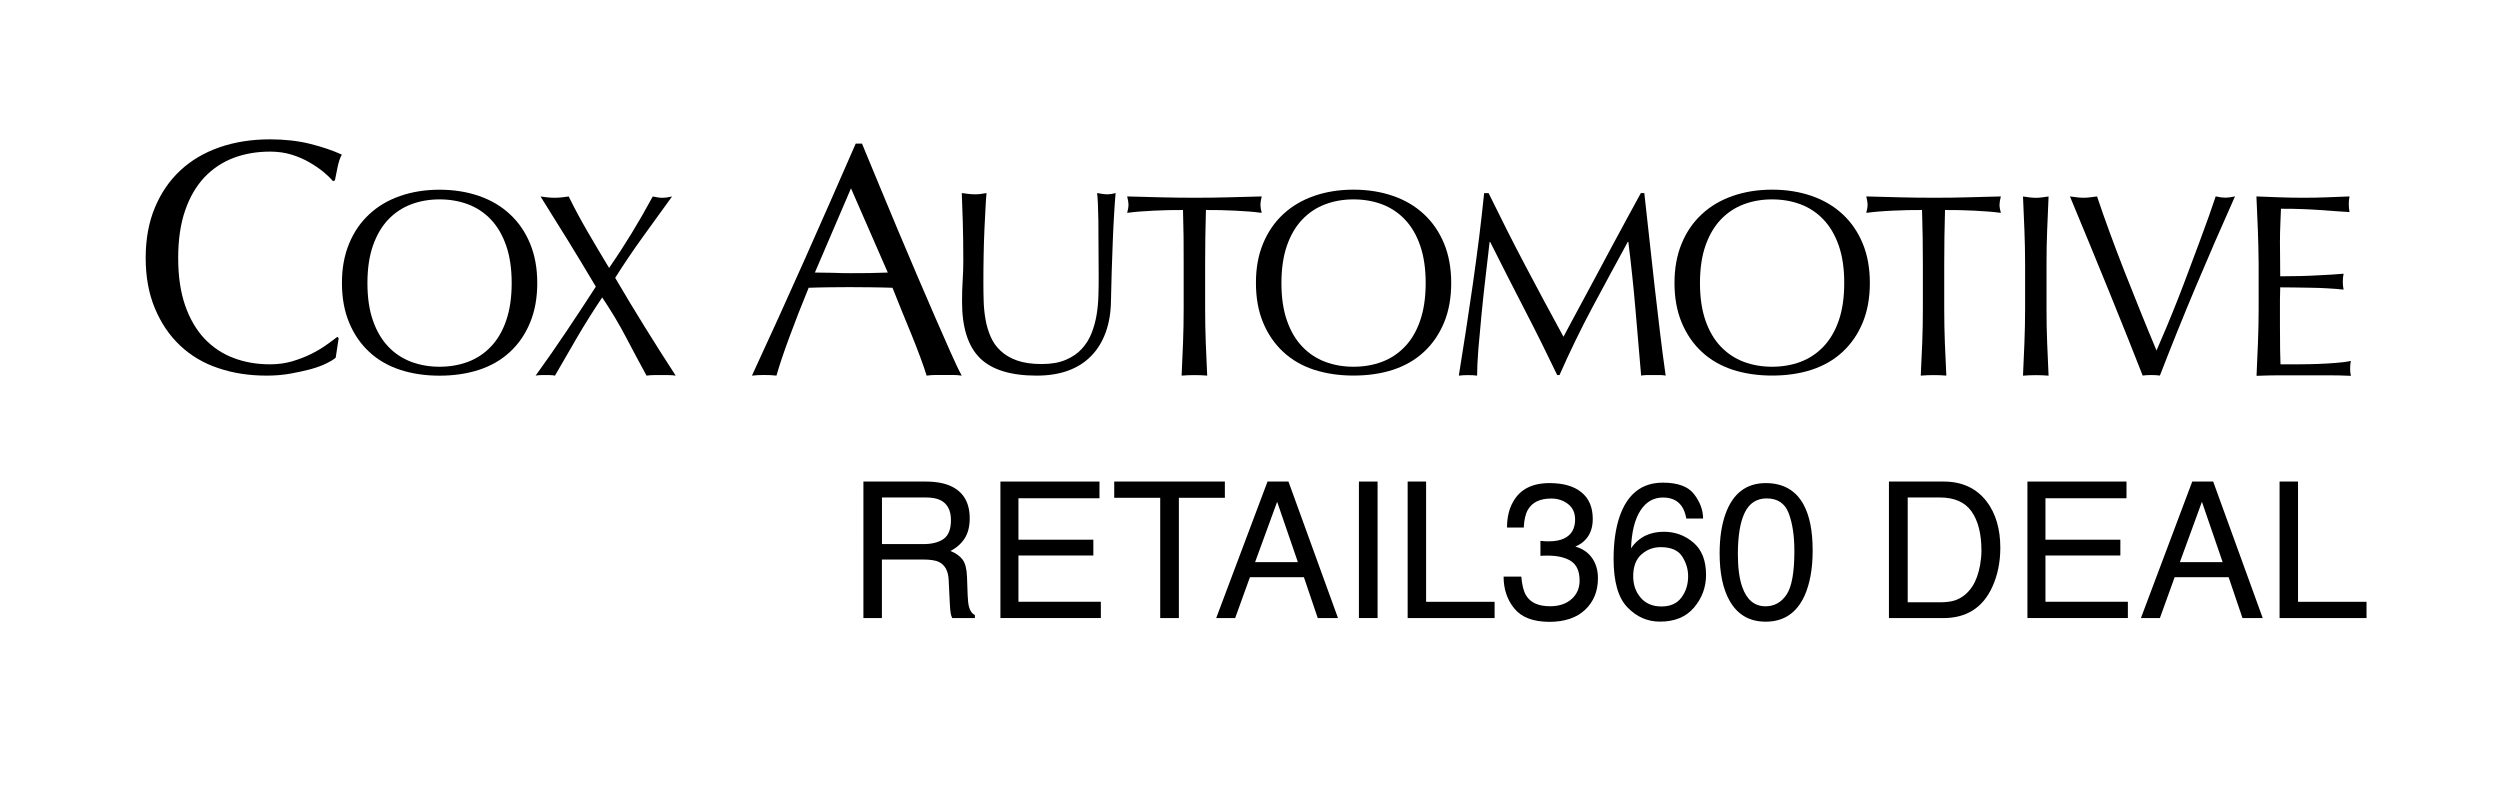 <?xml version="1.0" encoding="UTF-8"?> <svg xmlns="http://www.w3.org/2000/svg" xmlns:xlink="http://www.w3.org/1999/xlink" version="1.1" id="Layer_1" x="0px" y="0px" viewBox="0 0 472.95 153.25" style="enable-background:new 0 0 472.95 153.25;" xml:space="preserve"> <g> <g> <g> <path d="M61.7,68.77c-0.81,0.4-1.8,0.76-2.95,1.08c-1.14,0.3-2.44,0.59-3.85,0.84c-1.43,0.25-2.91,0.37-4.45,0.37 c-3.3,0-6.36-0.46-9.16-1.42c-2.8-0.93-5.21-2.37-7.24-4.29c-2.03-1.92-3.61-4.28-4.76-7.05c-1.16-2.78-1.73-5.95-1.73-9.5 c0-3.55,0.57-6.72,1.73-9.5c1.15-2.77,2.75-5.13,4.82-7.05c2.07-1.93,4.55-3.39,7.43-4.39c2.89-1,6.06-1.5,9.53-1.5 c2.75,0,5.28,0.28,7.55,0.84c2.28,0.57,4.3,1.25,6.05,2.05c-0.34,0.58-0.6,1.38-0.81,2.38c-0.21,1-0.37,1.84-0.5,2.5l-0.37,0.13 c-0.42-0.5-1-1.07-1.75-1.7c-0.76-0.62-1.64-1.23-2.64-1.81c-1-0.59-2.13-1.09-3.38-1.48c-1.26-0.39-2.63-0.59-4.14-0.59 c-2.47,0-4.76,0.39-6.87,1.18c-2.11,0.8-3.95,2.02-5.52,3.66c-1.56,1.66-2.79,3.75-3.66,6.28c-0.88,2.53-1.32,5.53-1.32,9 c0,3.47,0.44,6.46,1.32,9c0.88,2.52,2.1,4.61,3.66,6.27c1.57,1.65,3.41,2.87,5.52,3.66c2.11,0.8,4.39,1.19,6.87,1.19 c1.5,0,2.9-0.19,4.17-0.56c1.28-0.38,2.45-0.83,3.51-1.35c1.07-0.52,2.03-1.09,2.89-1.69c0.86-0.61,1.57-1.13,2.16-1.6l0.26,0.25 l-0.56,3.69C63.12,68.01,62.52,68.37,61.7,68.77z"></path> </g> <g> <path d="M66.05,46.08c0.9-2.19,2.17-4.03,3.8-5.54c1.62-1.52,3.57-2.67,5.84-3.46c2.27-0.79,4.75-1.19,7.45-1.19 c2.73,0,5.23,0.4,7.5,1.19c2.27,0.79,4.22,1.94,5.84,3.46c1.63,1.51,2.9,3.36,3.8,5.54c0.91,2.19,1.36,4.68,1.36,7.48 c0,2.79-0.45,5.29-1.36,7.47c-0.9,2.19-2.17,4.04-3.8,5.54c-1.63,1.52-3.57,2.64-5.84,3.39c-2.27,0.74-4.77,1.11-7.5,1.11 c-2.69,0-5.18-0.37-7.45-1.11c-2.27-0.75-4.22-1.87-5.84-3.39c-1.63-1.51-2.9-3.36-3.8-5.54c-0.91-2.18-1.36-4.68-1.36-7.47 C64.68,50.76,65.14,48.27,66.05,46.08z M95.76,46.48c-0.69-1.99-1.65-3.64-2.88-4.94c-1.23-1.3-2.68-2.26-4.34-2.89 c-1.66-0.62-3.46-0.93-5.4-0.93c-1.91,0-3.69,0.31-5.35,0.93c-1.66,0.63-3.11,1.59-4.35,2.89c-1.23,1.3-2.19,2.95-2.89,4.94 c-0.69,1.99-1.04,4.34-1.04,7.08c0,2.72,0.34,5.08,1.04,7.07c0.69,1.99,1.66,3.64,2.89,4.93c1.23,1.31,2.68,2.26,4.35,2.89 c1.66,0.62,3.44,0.93,5.35,0.93c1.94,0,3.74-0.31,5.4-0.93c1.66-0.63,3.11-1.58,4.34-2.89c1.24-1.29,2.2-2.94,2.88-4.93 c0.69-1.99,1.04-4.35,1.04-7.07C96.8,50.82,96.45,48.46,95.76,46.48z"></path> </g> <g> <path d="M119.48,44.15c1.3-2.12,2.63-4.44,4.01-6.98c0.73,0.16,1.33,0.25,1.83,0.25c0.49,0,1.1-0.08,1.82-0.25 c-1.88,2.6-3.72,5.14-5.53,7.65c-1.81,2.5-3.55,5.08-5.23,7.74c1.87,3.19,3.75,6.32,5.65,9.37c1.89,3.06,3.83,6.1,5.8,9.13 c-0.46-0.07-0.92-0.1-1.38-0.1c-0.46,0-0.92,0-1.38,0s-0.92,0-1.38,0c-0.47,0-0.92,0.04-1.38,0.1c-1.31-2.4-2.62-4.84-3.92-7.33 c-1.3-2.48-2.79-4.97-4.47-7.46c-1.68,2.5-3.24,4.99-4.69,7.46c-1.44,2.49-2.86,4.93-4.24,7.33c-0.33-0.07-0.65-0.1-0.97-0.1 c-0.31,0-0.6,0-0.86,0c-0.26,0-0.55,0-0.86,0c-0.32,0-0.64,0.04-0.97,0.1c1.97-2.73,3.9-5.49,5.77-8.29 c1.88-2.79,3.74-5.64,5.62-8.54c-1.71-2.89-3.43-5.73-5.15-8.53c-1.73-2.8-3.5-5.64-5.31-8.53c0.46,0.07,0.91,0.12,1.34,0.17 c0.42,0.05,0.87,0.07,1.33,0.07c0.46,0,0.9-0.02,1.33-0.07c0.43-0.05,0.87-0.11,1.33-0.17c1.08,2.2,2.25,4.38,3.5,6.54 c1.25,2.15,2.63,4.48,4.14,6.98C116.77,48.46,118.18,46.27,119.48,44.15z"></path> </g> </g> <g> <g> <g> <path d="M181.94,71.06c-0.58-0.09-1.14-0.12-1.66-0.12c-0.52,0-1.08,0-1.66,0c-0.58,0-1.14,0-1.66,0 c-0.52,0-1.07,0.04-1.66,0.12c-0.3-0.96-0.69-2.12-1.2-3.48c-0.5-1.36-1.06-2.78-1.66-4.27c-0.61-1.48-1.22-2.98-1.85-4.51 c-0.62-1.53-1.21-2.97-1.75-4.36c-1.34-0.04-2.7-0.08-4.08-0.09c-1.38-0.02-2.76-0.03-4.14-0.03c-1.29,0-2.57,0.01-3.82,0.03 c-1.25,0.01-2.53,0.05-3.82,0.09c-1.34,3.26-2.55,6.37-3.64,9.32c-1.09,2.94-1.91,5.38-2.45,7.3c-0.71-0.09-1.48-0.12-2.32-0.12 c-0.84,0-1.62,0.04-2.32,0.12c3.39-7.31,6.69-14.59,9.91-21.82c3.22-7.23,6.46-14.59,9.72-22.07h1.19 c1,2.42,2.09,5.05,3.26,7.87c1.17,2.82,2.36,5.68,3.57,8.57c1.21,2.88,2.42,5.74,3.64,8.59c1.21,2.84,2.35,5.49,3.42,7.93 c1.07,2.44,2.03,4.63,2.88,6.54C180.69,68.59,181.39,70.06,181.94,71.06z M154.16,51.56c1.08,0,2.21,0.02,3.38,0.05 c1.17,0.05,2.3,0.07,3.39,0.07c1.17,0,2.34-0.01,3.51-0.02c1.17-0.02,2.34-0.06,3.51-0.1l-6.96-15.93L154.16,51.56z"></path> </g> <g> <path d="M207.79,41.75c-0.03-2.53-0.12-4.28-0.24-5.23c0.36,0.06,0.7,0.12,1.03,0.17c0.33,0.05,0.65,0.07,0.99,0.07 c0.42,0,0.92-0.08,1.48-0.24c-0.1,1.15-0.2,2.52-0.29,4.12c-0.1,1.6-0.18,3.31-0.25,5.13c-0.07,1.82-0.13,3.7-0.2,5.63 c-0.06,1.92-0.11,3.79-0.14,5.59c-0.03,2.21-0.37,4.18-1.01,5.93c-0.64,1.74-1.55,3.22-2.74,4.43 c-1.18,1.22-2.64,2.14-4.37,2.77c-1.72,0.63-3.7,0.94-5.94,0.94c-4.93,0-8.52-1.12-10.76-3.35c-2.24-2.25-3.35-5.79-3.35-10.61 c0-1.55,0.04-2.92,0.12-4.12c0.08-1.2,0.12-2.42,0.12-3.68c0-2.76-0.04-5.21-0.1-7.35c-0.07-2.14-0.13-3.95-0.19-5.43 c0.39,0.06,0.82,0.12,1.28,0.17c0.46,0.05,0.89,0.07,1.28,0.07c0.36,0,0.72-0.02,1.06-0.07c0.34-0.05,0.69-0.11,1.06-0.17 c-0.07,0.72-0.13,1.67-0.19,2.83c-0.07,1.17-0.13,2.5-0.2,3.97c-0.07,1.48-0.12,3.08-0.15,4.78c-0.04,1.71-0.05,3.49-0.05,5.33 c0,1.12,0.01,2.28,0.05,3.48c0.03,1.2,0.15,2.37,0.35,3.5c0.19,1.14,0.51,2.22,0.96,3.26c0.44,1.03,1.07,1.93,1.9,2.7 c0.82,0.78,1.86,1.39,3.11,1.83c1.25,0.44,2.8,0.67,4.64,0.67c1.81,0,3.33-0.26,4.56-0.79c1.24-0.53,2.25-1.21,3.04-2.08 c0.79-0.86,1.41-1.84,1.85-2.96c0.44-1.12,0.76-2.29,0.96-3.5c0.2-1.22,0.31-2.44,0.34-3.65c0.04-1.22,0.05-2.33,0.05-3.36 C207.84,47.88,207.82,44.29,207.79,41.75z"></path> </g> <g> <path d="M223.8,39.73c-0.85,0-1.75,0.01-2.69,0.02c-0.94,0.03-1.88,0.05-2.81,0.1c-0.94,0.04-1.84,0.1-2.72,0.17 c-0.87,0.07-1.65,0.16-2.34,0.25c0.16-0.59,0.25-1.12,0.25-1.58c0-0.36-0.09-0.87-0.25-1.53c2.17,0.07,4.29,0.12,6.36,0.17 c2.07,0.05,4.19,0.08,6.36,0.08c2.17,0,4.29-0.02,6.37-0.08c2.07-0.05,4.19-0.1,6.36-0.17c-0.16,0.66-0.24,1.19-0.24,1.58 c0,0.43,0.08,0.94,0.24,1.53c-0.68-0.09-1.46-0.18-2.34-0.25c-0.87-0.06-1.77-0.12-2.71-0.17c-0.94-0.05-1.87-0.08-2.81-0.1 c-0.94-0.01-1.83-0.02-2.69-0.02c-0.1,3.39-0.15,6.8-0.15,10.21v8.49c0,2.17,0.04,4.31,0.12,6.41c0.08,2.11,0.17,4.18,0.27,6.22 c-0.75-0.07-1.57-0.1-2.42-0.1c-0.86,0-1.66,0.04-2.42,0.1c0.1-2.04,0.19-4.11,0.27-6.22c0.08-2.1,0.12-4.24,0.12-6.41v-8.49 C223.95,46.53,223.9,43.12,223.8,39.73z"></path> </g> <g> <path d="M238.95,46.07c0.91-2.19,2.17-4.03,3.8-5.54c1.63-1.52,3.58-2.67,5.84-3.46c2.27-0.79,4.75-1.19,7.45-1.19 c2.74,0,5.23,0.4,7.51,1.19c2.27,0.79,4.22,1.94,5.84,3.46c1.63,1.51,2.89,3.36,3.8,5.54c0.9,2.19,1.35,4.68,1.35,7.48 c0,2.79-0.45,5.29-1.35,7.47c-0.91,2.18-2.17,4.03-3.8,5.54c-1.63,1.52-3.58,2.64-5.84,3.39c-2.27,0.74-4.77,1.1-7.51,1.1 c-2.69,0-5.17-0.37-7.45-1.1c-2.27-0.75-4.21-1.87-5.84-3.39c-1.63-1.51-2.89-3.36-3.8-5.54c-0.91-2.19-1.35-4.68-1.35-7.47 C237.59,50.75,238.04,48.26,238.95,46.07z M268.67,46.47c-0.68-1.99-1.65-3.64-2.88-4.93c-1.23-1.3-2.68-2.26-4.34-2.89 c-1.66-0.62-3.46-0.93-5.41-0.93c-1.9,0-3.69,0.31-5.34,0.93c-1.67,0.63-3.11,1.59-4.35,2.89c-1.23,1.3-2.2,2.94-2.89,4.93 c-0.69,1.99-1.04,4.35-1.04,7.08c0,2.73,0.34,5.08,1.04,7.08c0.69,1.99,1.65,3.64,2.89,4.93c1.23,1.3,2.68,2.26,4.35,2.89 c1.65,0.62,3.44,0.93,5.34,0.93c1.95,0,3.75-0.31,5.41-0.93c1.66-0.63,3.11-1.59,4.34-2.89c1.24-1.29,2.2-2.94,2.88-4.93 c0.69-2,1.04-4.35,1.04-7.08C269.71,50.82,269.36,48.46,268.67,46.47z"></path> </g> <g> <path d="M288.5,50.14c2.32,4.41,4.75,8.93,7.28,13.57c0.32-0.63,0.8-1.52,1.43-2.69c0.62-1.17,1.35-2.51,2.17-4.03 c0.82-1.5,1.7-3.14,2.64-4.91c0.93-1.76,1.88-3.54,2.86-5.35c0.97-1.81,1.93-3.58,2.88-5.33c0.95-1.74,1.84-3.37,2.66-4.88h0.65 c0.36,3.15,0.7,6.21,1.01,9.15c0.31,2.95,0.63,5.84,0.96,8.68c0.33,2.85,0.66,5.66,0.99,8.45c0.32,2.77,0.7,5.53,1.08,8.25 c-0.39-0.07-0.78-0.1-1.16-0.1c-0.38,0-0.76,0-1.16,0c-0.4,0-0.79,0-1.16,0c-0.38,0-0.77,0.04-1.16,0.1 c-0.36-4.38-0.72-8.62-1.09-12.72c-0.35-4.11-0.8-8.31-1.33-12.58h-0.1c-2.26,4.15-4.49,8.26-6.68,12.36 c-2.19,4.09-4.27,8.37-6.24,12.84h-0.44c-1.98-4.14-4.04-8.29-6.2-12.45c-2.15-4.16-4.31-8.41-6.49-12.75h-0.09 c-0.23,2.04-0.49,4.25-0.77,6.63c-0.28,2.39-0.54,4.74-0.76,7.06c-0.23,2.32-0.43,4.5-0.6,6.56c-0.16,2.05-0.24,3.74-0.24,5.06 c-0.52-0.07-1.11-0.1-1.73-0.1c-0.63,0-1.2,0.04-1.73,0.1c0.43-2.66,0.87-5.47,1.33-8.43c0.46-2.96,0.9-5.94,1.33-8.93 c0.43-3,0.82-5.95,1.19-8.85c0.36-2.92,0.67-5.69,0.94-8.32h0.84C283.89,41.19,286.18,45.74,288.5,50.14z"></path> </g> <g> <path d="M318.14,46.07c0.9-2.19,2.17-4.03,3.8-5.54c1.63-1.52,3.58-2.67,5.85-3.46c2.27-0.79,4.75-1.19,7.45-1.19 c2.73,0,5.22,0.4,7.5,1.19c2.27,0.79,4.22,1.94,5.85,3.46c1.63,1.51,2.9,3.36,3.8,5.54c0.91,2.19,1.35,4.68,1.35,7.48 c0,2.79-0.45,5.29-1.35,7.47c-0.9,2.18-2.17,4.03-3.8,5.54c-1.63,1.52-3.58,2.64-5.85,3.39c-2.27,0.74-4.77,1.1-7.5,1.1 c-2.7,0-5.18-0.37-7.45-1.1c-2.27-0.75-4.22-1.87-5.85-3.39c-1.63-1.51-2.89-3.36-3.8-5.54c-0.91-2.19-1.36-4.68-1.36-7.47 C316.78,50.75,317.23,48.26,318.14,46.07z M347.86,46.47c-0.7-1.99-1.66-3.64-2.89-4.93c-1.23-1.3-2.68-2.26-4.34-2.89 c-1.66-0.62-3.46-0.93-5.4-0.93c-1.91,0-3.69,0.31-5.35,0.93c-1.66,0.63-3.11,1.59-4.35,2.89c-1.23,1.3-2.19,2.94-2.89,4.93 c-0.69,1.99-1.04,4.35-1.04,7.08c0,2.73,0.35,5.08,1.04,7.08c0.69,1.99,1.66,3.64,2.89,4.93c1.24,1.3,2.68,2.26,4.35,2.89 c1.66,0.62,3.44,0.93,5.35,0.93c1.94,0,3.74-0.31,5.4-0.93c1.66-0.63,3.11-1.59,4.34-2.89c1.23-1.29,2.2-2.94,2.89-4.93 c0.69-2,1.03-4.35,1.03-7.08C348.9,50.82,348.55,48.46,347.86,46.47z"></path> </g> <g> <path d="M363.61,39.73c-0.85,0-1.74,0.01-2.68,0.02c-0.94,0.03-1.88,0.05-2.82,0.1c-0.94,0.04-1.84,0.1-2.71,0.17 c-0.87,0.07-1.65,0.16-2.34,0.25c0.16-0.59,0.25-1.12,0.25-1.58c0-0.36-0.09-0.87-0.25-1.53c2.17,0.07,4.29,0.12,6.36,0.17 c2.07,0.05,4.19,0.08,6.36,0.08c2.18,0,4.3-0.02,6.37-0.08c2.07-0.05,4.19-0.1,6.37-0.17c-0.16,0.66-0.25,1.19-0.25,1.58 c0,0.43,0.09,0.94,0.25,1.53c-0.69-0.09-1.48-0.18-2.35-0.25c-0.87-0.06-1.77-0.12-2.71-0.17c-0.94-0.05-1.88-0.08-2.81-0.1 c-0.94-0.01-1.83-0.02-2.69-0.02c-0.1,3.39-0.15,6.8-0.15,10.21v8.49c0,2.17,0.04,4.31,0.12,6.41c0.09,2.11,0.18,4.18,0.28,6.22 c-0.76-0.07-1.56-0.1-2.42-0.1c-0.85,0-1.66,0.04-2.42,0.1c0.1-2.04,0.19-4.11,0.28-6.22c0.08-2.1,0.12-4.24,0.12-6.41v-8.49 C363.77,46.53,363.72,43.12,363.61,39.73z"></path> </g> <g> <path d="M382.98,43.56c-0.08-2.09-0.17-4.22-0.27-6.39c0.43,0.07,0.84,0.12,1.24,0.17c0.39,0.05,0.79,0.08,1.18,0.08 c0.39,0,0.79-0.02,1.18-0.08c0.39-0.05,0.81-0.1,1.24-0.17c-0.1,2.17-0.19,4.3-0.27,6.39c-0.09,2.09-0.12,4.22-0.12,6.39v8.49 c0,2.17,0.03,4.31,0.12,6.41c0.08,2.11,0.17,4.18,0.27,6.22c-0.76-0.07-1.57-0.1-2.42-0.1c-0.85,0-1.66,0.04-2.42,0.1 c0.1-2.04,0.19-4.11,0.27-6.22c0.08-2.1,0.13-4.24,0.13-6.41v-8.49C383.11,47.77,383.06,45.64,382.98,43.56z"></path> </g> <g> <path d="M402.59,64.06c-1.08-2.73-2.25-5.61-3.48-8.64c-1.23-3.03-2.5-6.12-3.8-9.28c-1.3-3.15-2.54-6.15-3.72-8.98 c0.46,0.07,0.9,0.12,1.33,0.17c0.43,0.05,0.84,0.08,1.23,0.08c0.39,0,0.81-0.02,1.24-0.08c0.43-0.05,0.87-0.1,1.33-0.17 c0.72,2.17,1.53,4.45,2.4,6.83c0.88,2.39,1.79,4.82,2.76,7.28c0.97,2.47,1.97,4.97,2.99,7.5c1.02,2.53,2.05,5.05,3.1,7.54 c0.59-1.34,1.24-2.85,1.93-4.51c0.69-1.65,1.39-3.38,2.1-5.18c0.7-1.79,1.4-3.61,2.09-5.48c0.69-1.85,1.36-3.64,2-5.35 c0.63-1.71,1.22-3.31,1.75-4.79c0.53-1.48,0.97-2.76,1.33-3.85c0.72,0.17,1.33,0.25,1.83,0.25c0.49,0,1.1-0.08,1.82-0.25 c-2.56,5.72-5.03,11.4-7.4,17.03c-2.37,5.62-4.63,11.24-6.81,16.87c-0.52-0.07-1.07-0.1-1.63-0.1c-0.66,0-1.2,0.04-1.63,0.1 C404.6,69.12,403.68,66.78,402.59,64.06z"></path> </g> <g> <path d="M427.14,43.48c-0.08-2.1-0.17-4.21-0.27-6.32c1.48,0.07,2.95,0.12,4.42,0.17c1.46,0.05,2.94,0.08,4.41,0.08 c1.48,0,2.94-0.02,4.39-0.08c1.45-0.05,2.91-0.1,4.39-0.17c-0.1,0.49-0.14,0.99-0.14,1.48c0,0.5,0.05,0.99,0.14,1.48 c-1.05-0.06-2.01-0.13-2.88-0.19c-0.87-0.07-1.8-0.13-2.76-0.2c-0.97-0.07-2.04-0.13-3.18-0.17c-1.15-0.05-2.53-0.07-4.15-0.07 c-0.03,1.05-0.07,2.05-0.12,3c-0.04,0.96-0.07,2.05-0.07,3.27c0,1.28,0.01,2.53,0.03,3.75c0.02,1.22,0.02,2.14,0.02,2.76 c1.45,0,2.75-0.02,3.9-0.05c1.15-0.03,2.2-0.07,3.15-0.13c0.95-0.04,1.84-0.09,2.64-0.14c0.81-0.05,1.57-0.11,2.3-0.17 c-0.1,0.49-0.15,1-0.15,1.53c0,0.5,0.05,0.99,0.15,1.48c-0.86-0.1-1.85-0.18-2.98-0.24c-1.14-0.07-2.28-0.11-3.41-0.12 c-1.13-0.02-2.2-0.03-3.21-0.05c-1-0.02-1.79-0.02-2.39-0.02c0,0.29-0.01,0.61-0.02,0.96c-0.02,0.34-0.03,0.78-0.03,1.31v1.93 v2.96c0,1.87,0.01,3.42,0.03,4.63c0.02,1.22,0.04,2.14,0.07,2.77c1.09,0,2.24,0,3.45,0c1.25,0,2.48-0.03,3.68-0.07 c1.2-0.05,2.34-0.11,3.41-0.2c1.07-0.08,2-0.2,2.79-0.37c-0.07,0.23-0.11,0.48-0.13,0.77c-0.01,0.28-0.02,0.53-0.02,0.76 c0,0.54,0.05,0.96,0.15,1.29c-1.48-0.07-2.95-0.1-4.41-0.1c-1.46,0-2.96,0-4.47,0c-1.52,0-3.01,0-4.49,0 c-1.48,0-2.98,0.04-4.49,0.1c0.1-2.11,0.19-4.2,0.27-6.29c0.08-2.09,0.13-4.22,0.13-6.39V49.9 C427.27,47.72,427.22,45.59,427.14,43.48z"></path> </g> </g> </g> </g> <g> <path d="M163.36,91.1h11.74c1.93,0,3.53,0.29,4.78,0.86c2.38,1.1,3.57,3.13,3.57,6.1c0,1.55-0.32,2.81-0.96,3.8 s-1.53,1.78-2.68,2.37c1.01,0.41,1.77,0.95,2.28,1.62s0.79,1.75,0.85,3.25l0.12,3.46c0.04,0.98,0.12,1.72,0.25,2.2 c0.21,0.82,0.59,1.35,1.12,1.58v0.58h-4.29c-0.12-0.22-0.21-0.51-0.28-0.86s-0.13-1.03-0.18-2.04l-0.21-4.31 c-0.08-1.69-0.69-2.82-1.83-3.39c-0.65-0.32-1.67-0.47-3.06-0.47h-7.74v11.07h-3.5V91.1z M174.72,102.93c1.6,0,2.86-0.33,3.79-0.98 c0.93-0.66,1.39-1.84,1.39-3.55c0-1.84-0.65-3.09-1.95-3.76c-0.7-0.35-1.62-0.53-2.79-0.53h-8.31v8.82H174.72z"></path> <path d="M189.27,91.1H208v3.16h-15.33v7.84h14.17v2.99h-14.17v8.75h15.59v3.08h-19V91.1z"></path> <path d="M231.72,91.1v3.08h-8.7v22.75h-3.53V94.18h-8.7V91.1H231.72z"></path> <path d="M239.79,91.1h3.96l9.37,25.82h-3.83l-2.62-7.73h-10.21l-2.79,7.73h-3.59L239.79,91.1z M245.53,106.34l-3.92-11.41 l-4.17,11.41H245.53z"></path> <path d="M257.08,91.1h3.53v25.82h-3.53V91.1z"></path> <path d="M266.29,91.1h3.5v22.75h12.96v3.08h-16.45V91.1z"></path> <path d="M286.49,115.13c-1.36-1.66-2.04-3.67-2.04-6.05h3.35c0.14,1.65,0.45,2.85,0.93,3.6c0.83,1.34,2.33,2.01,4.51,2.01 c1.69,0,3.04-0.45,4.06-1.35c1.02-0.9,1.53-2.07,1.53-3.49c0-1.76-0.54-2.99-1.61-3.69s-2.57-1.05-4.48-1.05 c-0.21,0-0.43,0-0.65,0.01c-0.22,0.01-0.44,0.02-0.67,0.03v-2.83c0.33,0.04,0.61,0.06,0.84,0.07c0.23,0.01,0.47,0.02,0.73,0.02 c1.2,0,2.19-0.19,2.96-0.57c1.35-0.67,2.03-1.85,2.03-3.56c0-1.27-0.45-2.25-1.35-2.94c-0.9-0.69-1.96-1.03-3.15-1.03 c-2.14,0-3.62,0.71-4.44,2.14c-0.45,0.79-0.71,1.9-0.77,3.35h-3.17c0-1.9,0.38-3.52,1.14-4.85c1.31-2.38,3.61-3.56,6.9-3.56 c2.6,0,4.62,0.58,6.04,1.74s2.14,2.84,2.14,5.03c0,1.57-0.42,2.84-1.27,3.81c-0.52,0.61-1.2,1.08-2.03,1.43 c1.34,0.37,2.39,1.08,3.15,2.13c0.75,1.05,1.13,2.34,1.13,3.86c0,2.44-0.8,4.42-2.41,5.95c-1.6,1.53-3.88,2.3-6.83,2.3 C290.03,117.62,287.85,116.79,286.49,115.13z"></path> <path d="M320.51,93.52c1.12,1.48,1.68,3,1.68,4.57h-3.17c-0.19-1.01-0.49-1.8-0.91-2.37c-0.77-1.07-1.94-1.6-3.51-1.6 c-1.79,0-3.22,0.83-4.28,2.49s-1.65,4.03-1.76,7.12c0.74-1.08,1.66-1.89,2.78-2.42c1.02-0.48,2.16-0.71,3.42-0.71 c2.14,0,4,0.68,5.6,2.05s2.39,3.4,2.39,6.11c0,2.32-0.75,4.37-2.26,6.16s-3.66,2.68-6.45,2.68c-2.39,0-4.45-0.91-6.18-2.72 c-1.74-1.81-2.6-4.86-2.6-9.15c0-3.17,0.39-5.86,1.16-8.07c1.48-4.23,4.2-6.35,8.14-6.35C317.4,91.3,319.39,92.04,320.51,93.52z M318.1,113.03c0.84-1.13,1.26-2.47,1.26-4.02c0-1.31-0.37-2.55-1.12-3.73c-0.75-1.18-2.11-1.77-4.08-1.77 c-1.38,0-2.59,0.46-3.63,1.37c-1.04,0.92-1.56,2.29-1.56,4.13c0,1.62,0.47,2.97,1.42,4.07c0.95,1.1,2.25,1.65,3.93,1.65 C316,114.73,317.27,114.17,318.1,113.03z"></path> <path d="M341.21,95.48c1.14,2.1,1.71,4.98,1.71,8.64c0,3.47-0.52,6.34-1.55,8.61c-1.5,3.26-3.94,4.88-7.34,4.88 c-3.07,0-5.35-1.33-6.84-3.99c-1.25-2.22-1.87-5.2-1.87-8.95c0-2.9,0.37-5.39,1.12-7.47c1.4-3.87,3.94-5.81,7.61-5.81 C337.35,91.4,339.74,92.76,341.21,95.48z M337.98,112.49c0.99-1.47,1.48-4.22,1.48-8.23c0-2.9-0.36-5.28-1.07-7.16 c-0.71-1.87-2.1-2.81-4.16-2.81c-1.89,0-3.28,0.89-4.15,2.67s-1.31,4.39-1.31,7.85c0,2.6,0.28,4.69,0.84,6.27 c0.86,2.41,2.32,3.62,4.39,3.62C335.67,114.7,336.99,113.96,337.98,112.49z"></path> <path d="M357.37,91.1h10.32c3.5,0,6.22,1.26,8.15,3.78c1.72,2.27,2.58,5.19,2.58,8.74c0,2.74-0.51,5.22-1.53,7.44 c-1.79,3.91-4.88,5.87-9.25,5.87h-10.29V91.1z M367.01,113.94c1.16,0,2.11-0.12,2.85-0.37c1.33-0.46,2.42-1.34,3.27-2.64 c0.68-1.04,1.16-2.38,1.46-4.01c0.17-0.97,0.26-1.88,0.26-2.71c0-3.2-0.62-5.68-1.87-7.45s-3.25-2.65-6.01-2.65h-6.07v19.83H367.01 z"></path> <path d="M383.55,91.1h18.74v3.16h-15.33v7.84h14.17v2.99h-14.17v8.75h15.59v3.08h-19V91.1z"></path> <path d="M414.73,91.1h3.96l9.37,25.82h-3.83l-2.62-7.73h-10.21l-2.79,7.73h-3.59L414.73,91.1z M420.48,106.34l-3.92-11.41 l-4.17,11.41H420.48z"></path> <path d="M431.24,91.1h3.5v22.75h12.96v3.08h-16.45V91.1z"></path> </g> </svg>